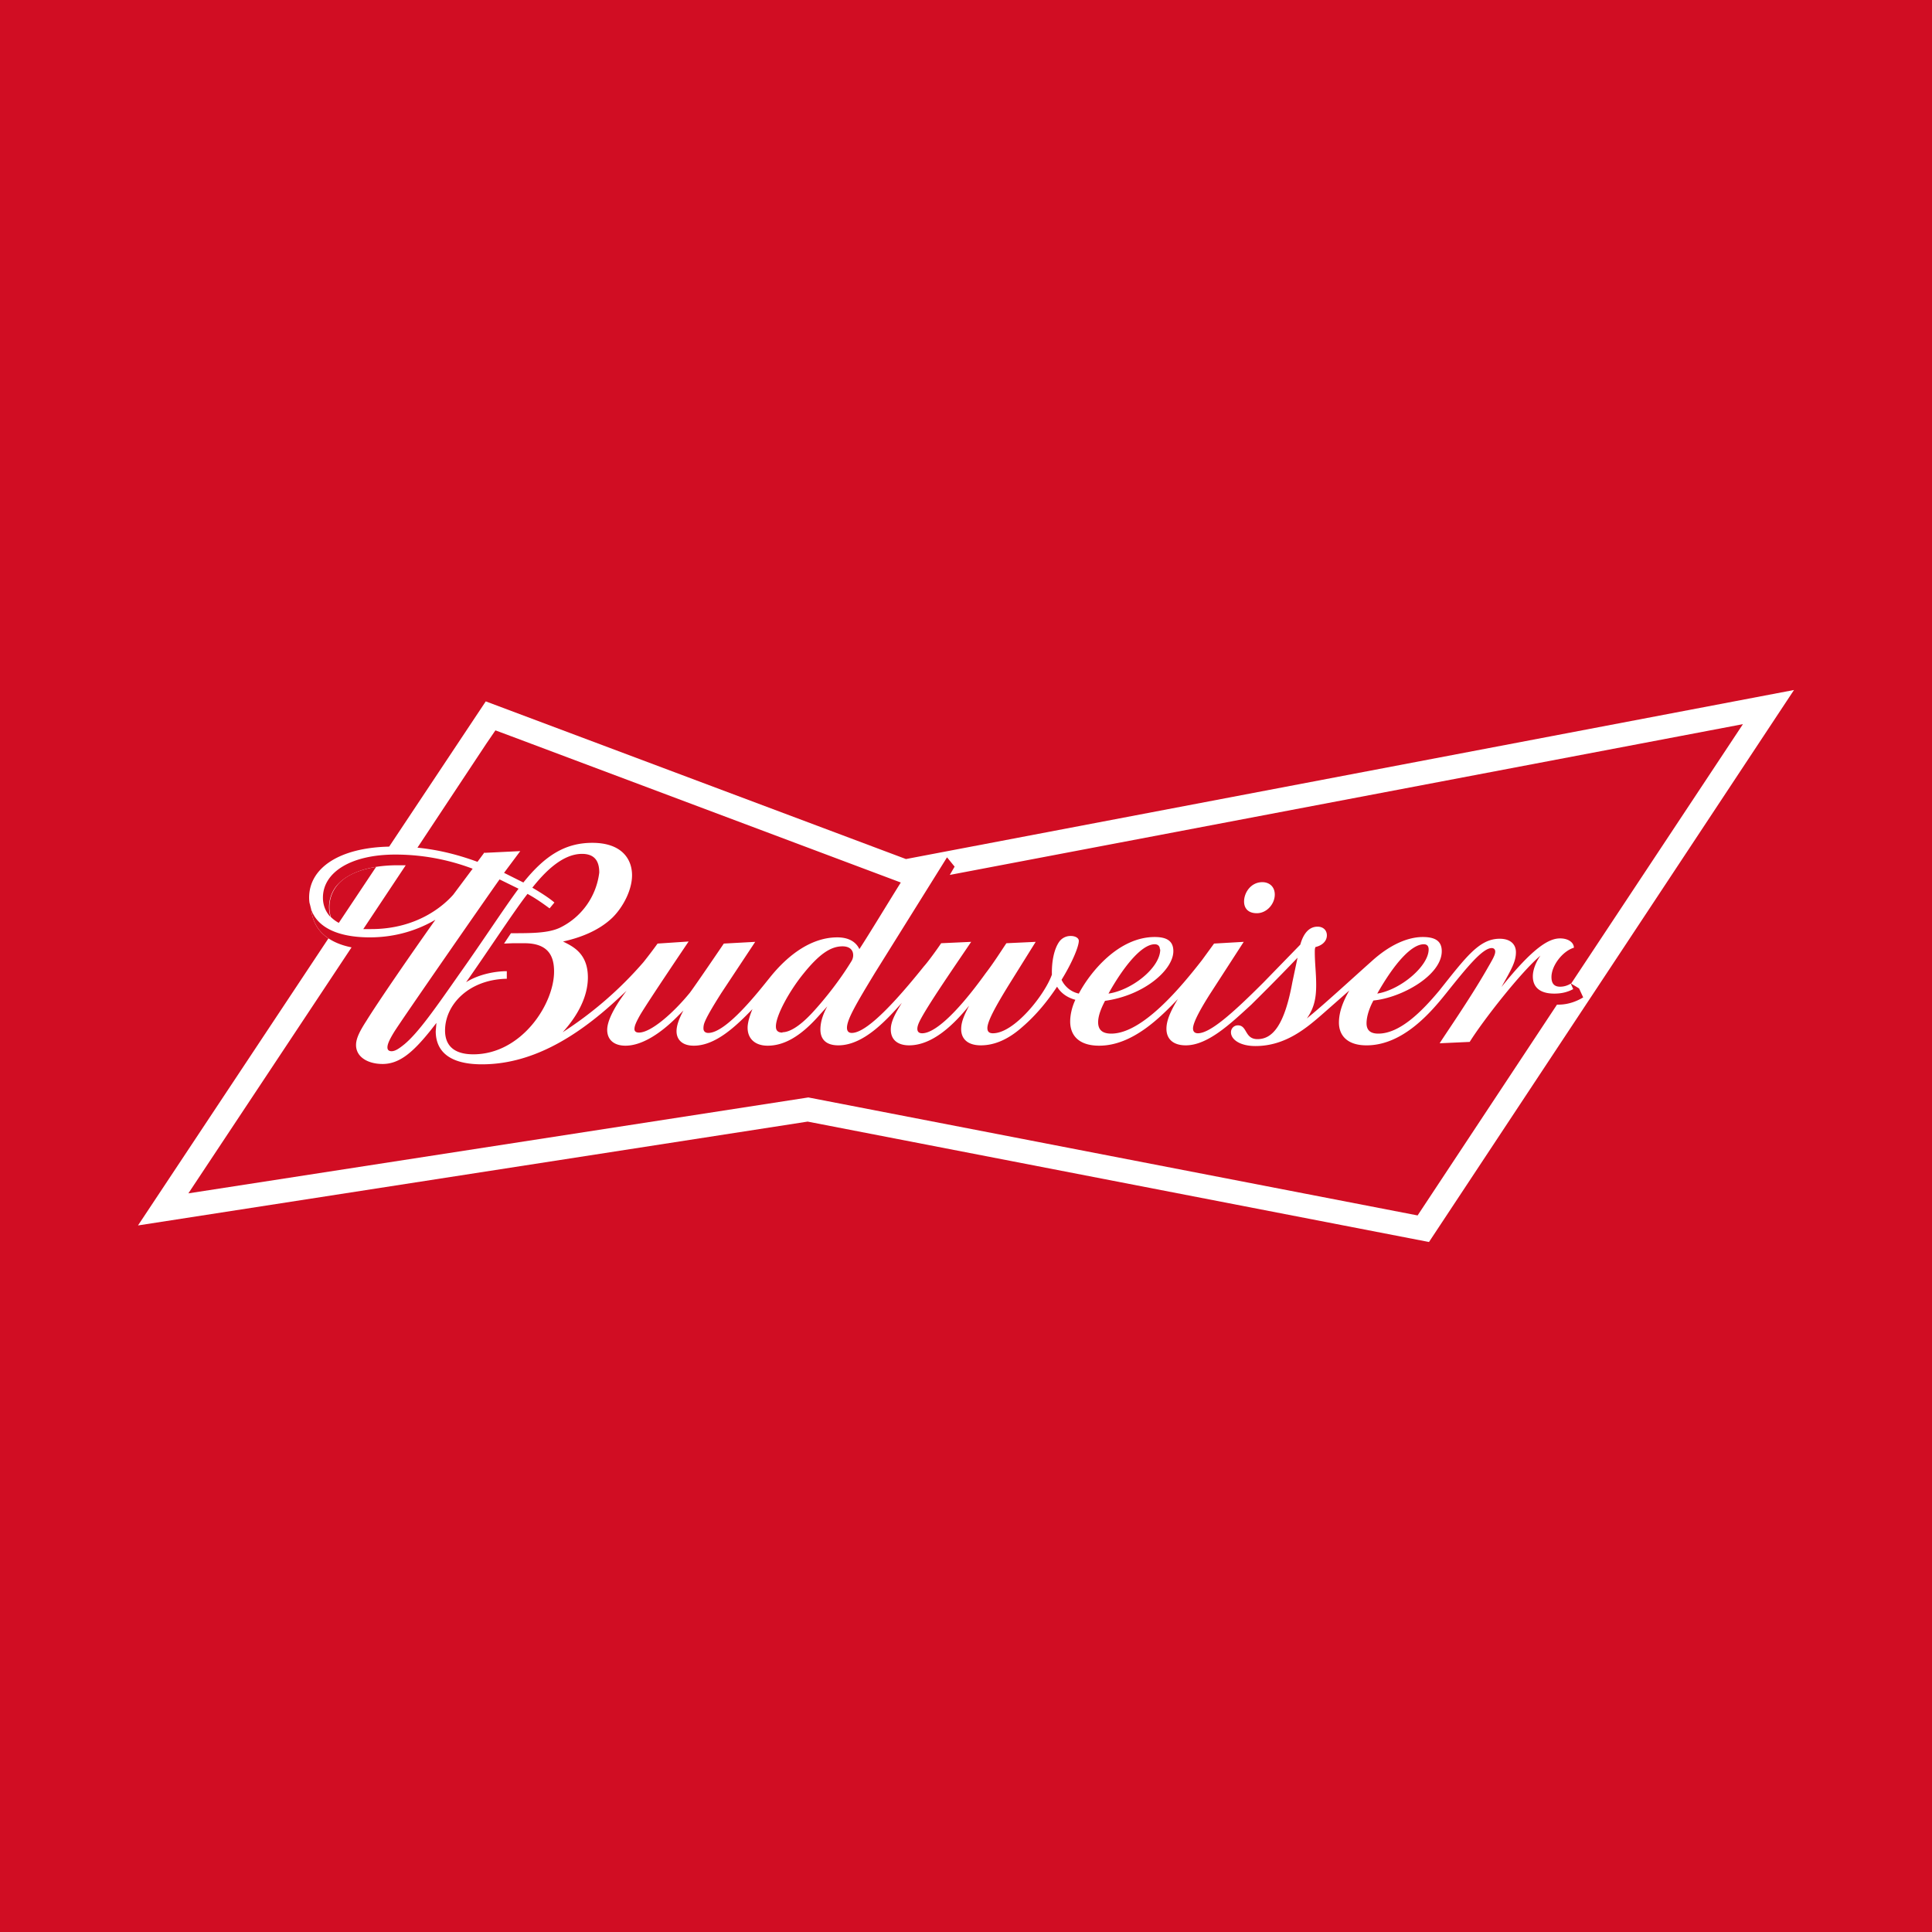 <?xml version="1.0" encoding="UTF-8"?>
<svg xmlns="http://www.w3.org/2000/svg" width="56" height="56" viewBox="0 0 56 56">
  <path fill="#D10D23" d="M0 0h56v56H0z"></path>
  <path d="m10.9 25.13-1.08 1.62a.98.98 0 0 1-.23-.17 1 1 0 0 1 .14-.86c.21-.3.61-.5 1.16-.59Zm-1.88 1.23c.04.39.23.66.5.84L4 35.52l19.41-3.01L41.42 36 52 20l-25.74 4.9-12.18-4.57-2.8 4.21c-1.43.03-2.32.61-2.32 1.48 0 0 0 .13.02.18l.04.16" fill="#fff"></path>
  <path d="M9.58 26.58a.99.99 0 0 1 .14-.86c.3-.4.93-.64 1.81-.64h.23l-1.23 1.85h.23c1.33 0 2.1-.68 2.38-1l.56-.75c-.53-.2-1.3-.41-2.24-.41-1.3 0-2.1.52-2.1 1.25 0 .22.08.41.22.56Zm27.37-.65c0-.24-.17-.36-.36-.36-.33 0-.53.3-.53.56 0 .2.12.34.37.34.29 0 .52-.27.52-.54Zm-27.93.43c.17.5.74.81 1.7.81.8 0 1.44-.24 1.9-.51-.71 1-1.66 2.38-2 2.93-.18.28-.3.5-.3.7 0 .36.36.55.77.55.49 0 .88-.34 1.38-.96l.18-.23-.02.24c0 .52.32.96 1.34.96 1.38 0 2.67-.72 3.93-1.89l.26-.24c-.4.53-.56.9-.56 1.13 0 .29.2.46.53.46.5 0 1.05-.39 1.48-.82l.2-.2c-.13.24-.2.44-.2.6 0 .23.15.42.5.42.62 0 1.2-.54 1.7-1.06-.07.17-.14.38-.14.54 0 .32.22.52.58.52.46 0 .93-.25 1.46-.84l.27-.3c-.1.18-.2.42-.2.67 0 .29.17.46.52.46.76 0 1.44-.79 1.84-1.23-.2.32-.32.55-.32.77 0 .33.24.46.53.46.67 0 1.28-.58 1.74-1.15-.11.22-.23.44-.23.68 0 .3.21.47.57.47.33 0 .74-.12 1.2-.53.43-.37.75-.78 1.01-1.17.12.2.31.32.53.38-.1.21-.15.44-.15.63 0 .41.26.7.84.7.97 0 1.78-.83 2.28-1.35-.25.41-.33.66-.33.86 0 .3.2.48.56.48.64 0 1.3-.63 1.9-1.18.2-.2.67-.66 1.34-1.36l-.15.71c-.23 1.26-.58 1.65-1.01 1.65-.38 0-.29-.4-.57-.4a.2.2 0 0 0-.2.2c0 .21.26.4.71.4.87 0 1.48-.52 1.97-.95l.75-.66c-.16.28-.3.6-.3.93 0 .38.25.66.8.66 1.05 0 1.86-.95 2.3-1.5.6-.75 1.06-1.32 1.33-1.32.06 0 .1.04.1.1 0 .11-.09.25-.25.53-.5.87-1.24 1.93-1.36 2.13l.87-.04c.4-.64 1.5-2.04 2.05-2.5-.14.2-.22.42-.22.6 0 .31.2.5.62.5.21 0 .38-.04.55-.13l-.07-.16c-.1.06-.2.09-.31.09-.2 0-.25-.13-.25-.28 0-.33.32-.75.65-.85 0-.15-.16-.27-.4-.27-.32 0-.77.25-1.7 1.41.28-.5.42-.73.42-1.01 0-.22-.15-.39-.47-.39-.59 0-.97.52-1.75 1.5-.5.6-1.14 1.25-1.77 1.25-.23 0-.34-.1-.34-.3 0-.23.11-.5.2-.66.82-.08 1.98-.73 1.98-1.43 0-.3-.2-.41-.55-.41-.41 0-.93.2-1.48.7-.54.48-1.43 1.3-1.88 1.66.22-.31.27-.61.27-.97 0-.35-.04-.62-.04-.96 0-.04 0-.1.02-.14.18-.04.33-.16.33-.34 0-.14-.1-.25-.27-.25-.22 0-.4.16-.5.52l-1.07 1.1c-.92.92-1.55 1.47-1.9 1.47-.08 0-.14-.04-.14-.14 0-.19.27-.65.5-1.01l.97-1.5-.86.05-.35.48c-.6.77-1.72 2.13-2.63 2.13-.29 0-.38-.14-.38-.33 0-.2.1-.43.2-.62 1.14-.16 1.98-.9 1.98-1.44 0-.28-.17-.41-.54-.41-1.04 0-1.86 1-2.2 1.64a.72.72 0 0 1-.5-.4c.32-.52.5-.97.5-1.13 0-.08-.1-.14-.23-.14a.4.4 0 0 0-.34.17c-.14.2-.22.55-.21.95-.21.59-1.09 1.7-1.71 1.7-.12 0-.16-.06-.16-.15 0-.19.22-.6.62-1.25l.78-1.25-.85.04c-.2.3-.37.57-.6.87-.9 1.25-1.51 1.74-1.84 1.74-.1 0-.14-.05-.14-.13s.04-.18.13-.34c.28-.5.95-1.47 1.43-2.18l-.87.04c-.1.15-.38.54-.5.67-1.2 1.5-1.79 1.93-2.09 1.93-.1 0-.14-.06-.14-.15 0-.24.27-.7.81-1.59l2.09-3.35.22.27-.14.24 22.99-4.37-4.98 7.52.23.14.12.26c-.15.09-.4.21-.72.21h-.04l-4.04 6.11-17.66-3.42-17.97 2.78 4.73-7.13c-.6-.12-1.1-.44-1.17-1.1Zm5.03-1.64 1.03-.05-.47.63.56.28c.64-.8 1.23-1.15 2-1.15.84 0 1.15.46 1.15.94 0 .43-.26.92-.56 1.22-.41.4-.98.6-1.44.7.25.13.72.32.72 1.04 0 .6-.34 1.16-.73 1.59a10.9 10.9 0 0 0 2.34-2.03 14 14 0 0 0 .41-.54l.9-.06s-1.15 1.7-1.4 2.12c-.13.23-.17.33-.17.42 0 .05.03.1.13.1.35 0 1-.57 1.48-1.16.2-.27.98-1.42.98-1.42l.91-.05-.98 1.48c-.24.38-.44.71-.5.89a.45.45 0 0 0-.02.14c0 .08.05.13.14.13.53 0 1.48-1.23 1.78-1.6.55-.69 1.23-1.17 1.96-1.17.33 0 .54.13.64.34.3-.46.83-1.34 1.2-1.93l-11.32-4.25-.43-.16-.26.38-2 3.02c.7.07 1.27.24 1.74.41l.2-.27Zm.64 3.43v.22c-1.1.02-1.79.75-1.79 1.5 0 .4.22.69.82.69 1.39 0 2.34-1.45 2.34-2.4 0-.44-.16-.82-.86-.82h-.33l-.26.01.2-.3c.6 0 1.08 0 1.42-.16a2.05 2.05 0 0 0 1.14-1.6c0-.3-.11-.54-.5-.54-.58 0-1.1.55-1.44.98.29.17.5.31.64.43l-.14.17c-.19-.14-.4-.29-.64-.42-.37.47-1.2 1.74-1.78 2.56.38-.24.87-.32 1.18-.32Zm18.93-.63c0-.09-.05-.15-.15-.15-.4 0-.94.71-1.34 1.43.68-.1 1.5-.75 1.5-1.28h-.01Zm7.79 0c0-.09-.04-.15-.14-.15-.35 0-.84.53-1.35 1.43.68-.11 1.49-.8 1.49-1.28Zm-18.73 2.4c.17 0 .45-.12.86-.56.38-.41.81-.96 1.14-1.5a.33.33 0 0 0 .05-.17c0-.17-.12-.26-.31-.26-.34 0-.67.22-1.13.79-.4.49-.8 1.21-.8 1.53 0 .08.02.18.19.18Zm-11.26 0c.18-.3 2.85-4.14 3.06-4.43l.55.27c-.43.58-1.06 1.55-1.7 2.45-.7 1-1.2 1.72-1.61 2.06-.16.13-.27.2-.37.2-.09 0-.12-.05-.12-.11 0-.07.03-.18.19-.44" fill="#D10D23"></path>
</svg>
